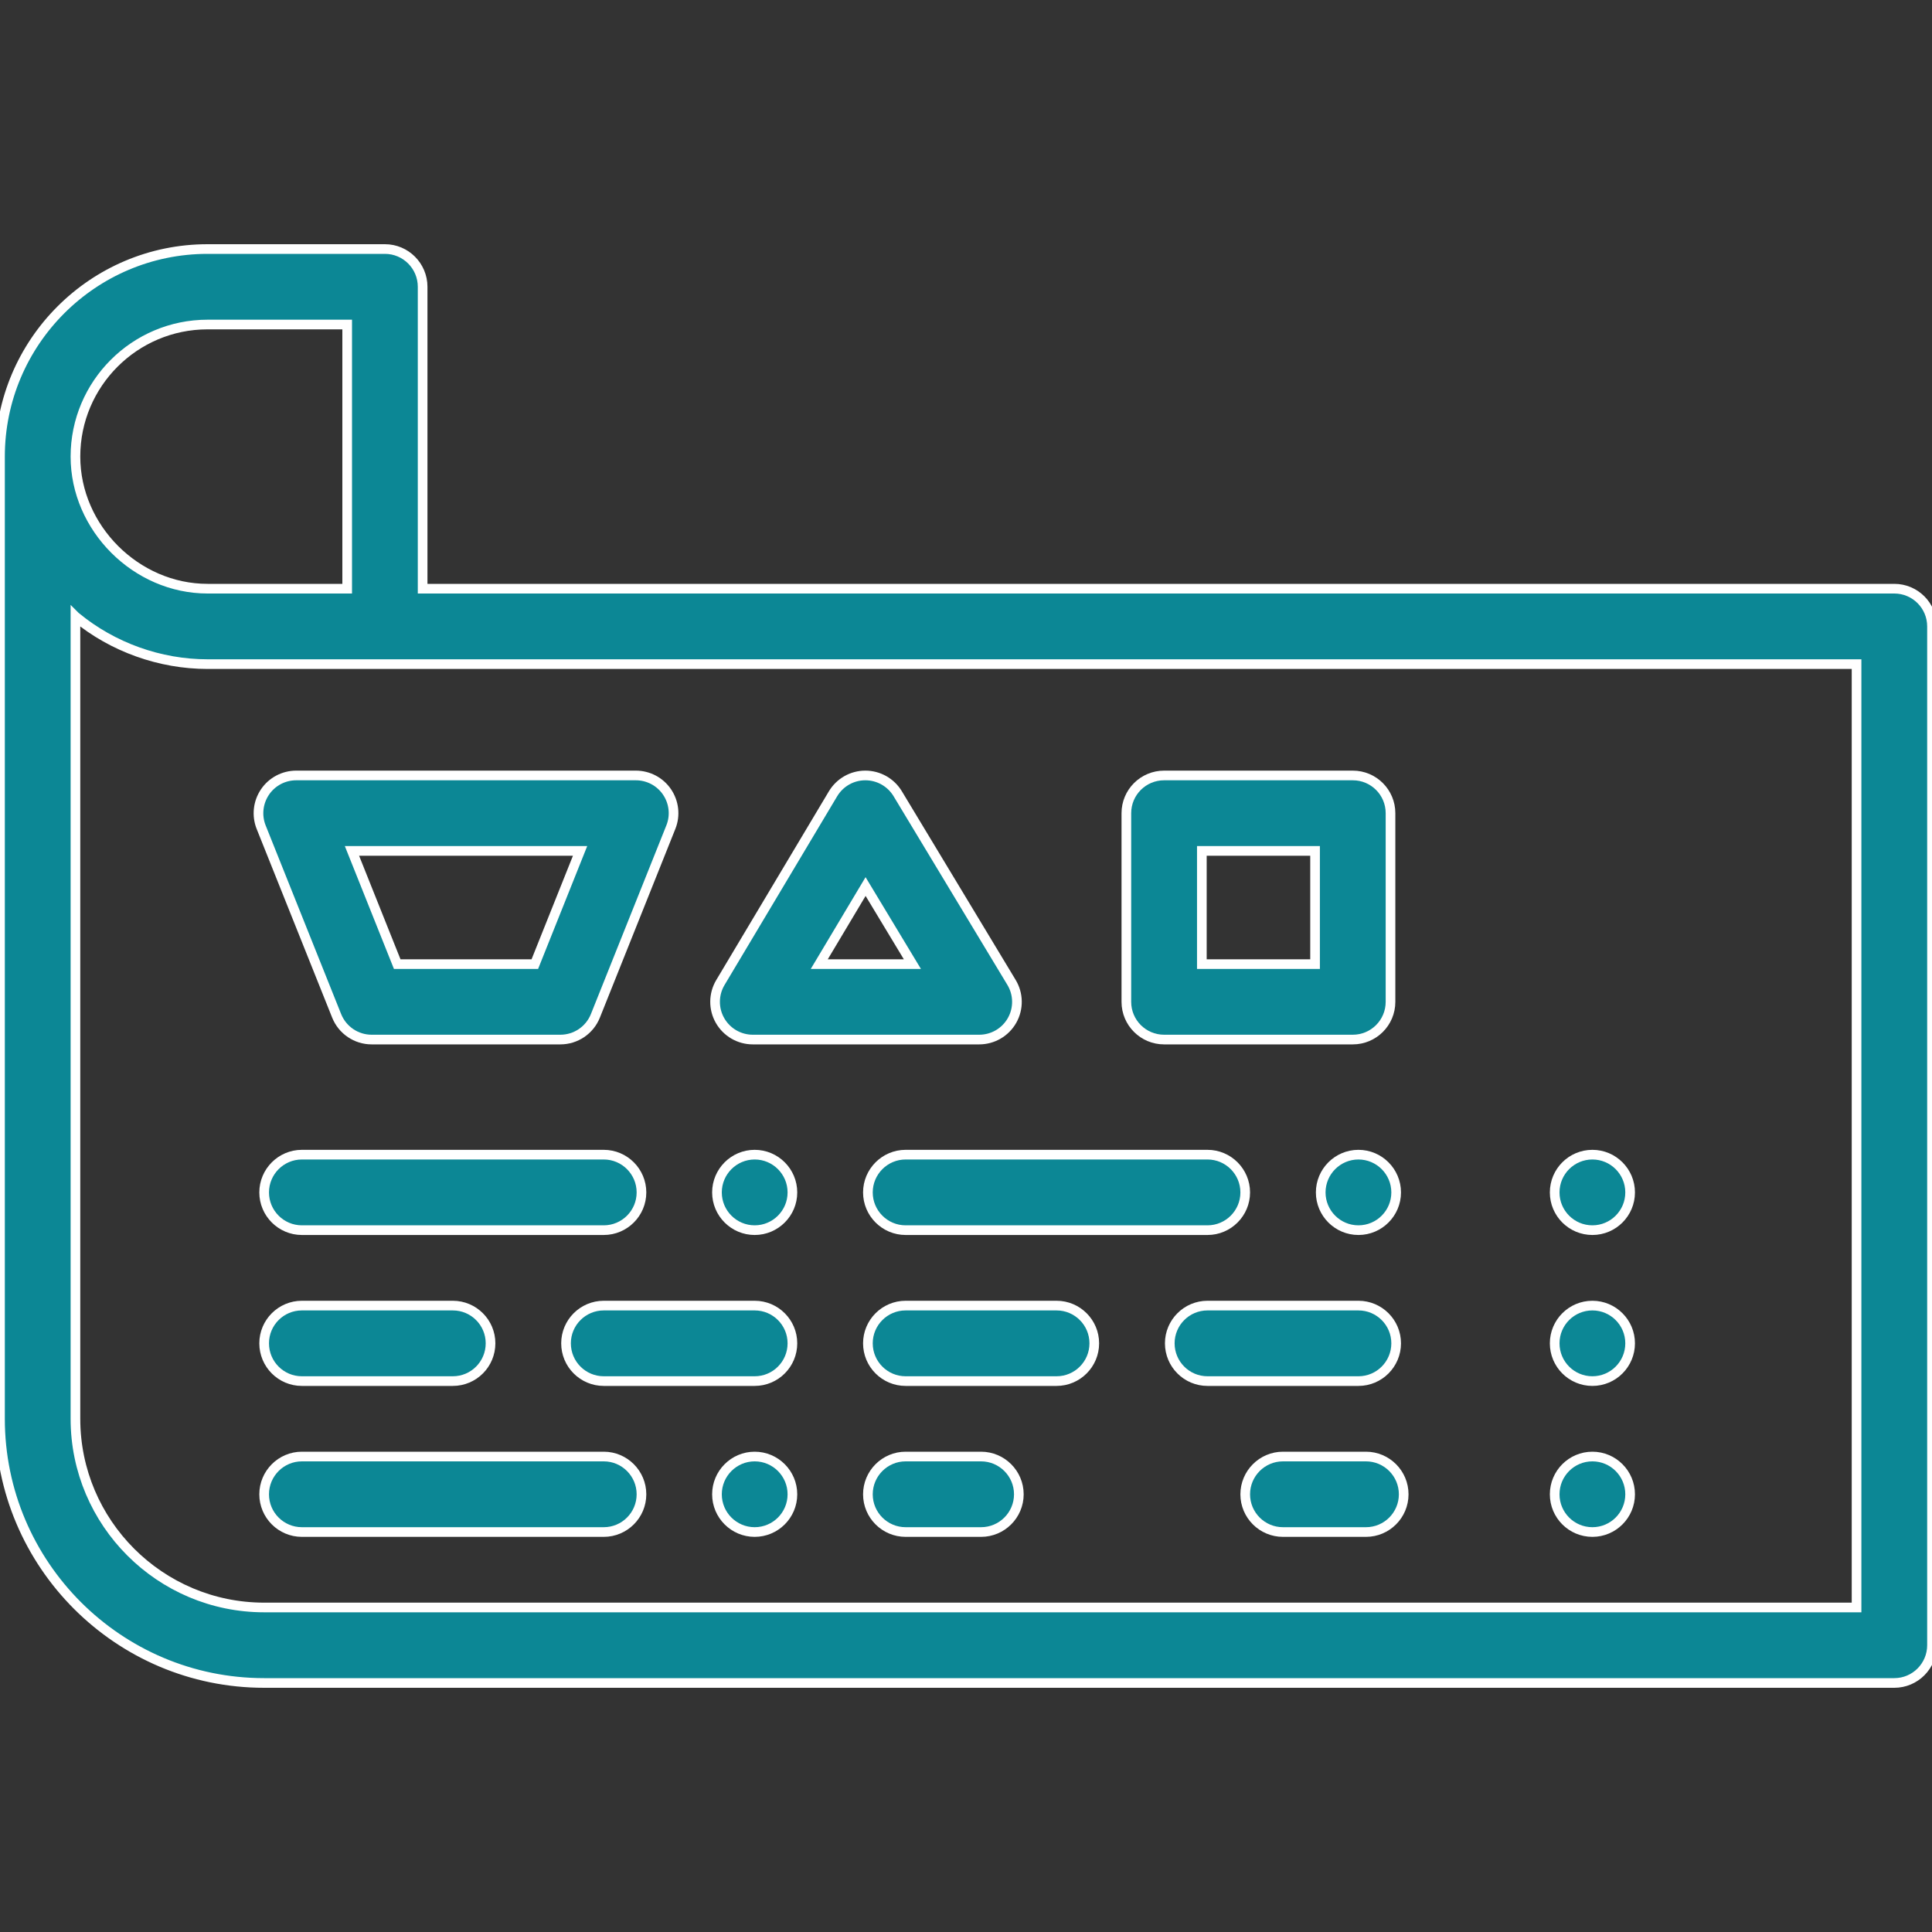<?xml version="1.0" encoding="UTF-8"?> <svg xmlns="http://www.w3.org/2000/svg" width="40" height="40" viewBox="0 0 40 40" fill="none"><rect x="0" y="0" width="40" height="40" fill="#333333" stroke="none"/> <g clip-path="url(#clip0_216_602)"> <path d="M39.219 12.188H8.75V5.938C8.75 5.506 8.4 5.156 7.969 5.156H4.297C1.927 5.156 0 7.084 0 9.453V29.375C0 32.39 2.453 34.844 5.469 34.844H39.219C39.65 34.844 40 34.494 40 34.062V12.969C40 12.537 39.65 12.188 39.219 12.188ZM4.297 6.719H7.188V12.188H4.297C2.818 12.188 1.562 10.931 1.562 9.453C1.562 7.945 2.789 6.719 4.297 6.719ZM38.438 33.281H36.875C36.615 33.281 36.431 33.281 36 33.281C35.569 33.281 35.688 33.281 35.312 33.281H5.469C3.315 33.281 1.562 31.529 1.562 29.375V12.765L1.564 12.767C1.568 12.77 1.571 12.772 1.575 12.775C2.335 13.401 3.313 13.75 4.297 13.75H38.438V33.281Z" fill="#0C8795" stroke="white" stroke-width="0.2"></path> <path d="M33.75 27.812C33.75 28.244 33.4 28.594 32.969 28.594C32.537 28.594 32.188 28.244 32.188 27.812C32.188 27.381 32.537 27.031 32.969 27.031C33.4 27.031 33.75 27.381 33.75 27.812Z" fill="#0C8795" stroke="white" stroke-width="0.2"></path> <path d="M33.75 24.688C33.75 25.119 33.4 25.469 32.969 25.469C32.537 25.469 32.188 25.119 32.188 24.688C32.188 24.256 32.537 23.906 32.969 23.906C33.4 23.906 33.75 24.256 33.75 24.688Z" fill="#0C8795" stroke="white" stroke-width="0.2"></path> <path d="M33.75 30.938C33.75 31.369 33.4 31.719 32.969 31.719C32.537 31.719 32.188 31.369 32.188 30.938C32.188 30.506 32.537 30.156 32.969 30.156C33.4 30.156 33.75 30.506 33.75 30.938Z" fill="#0C8795" stroke="white" stroke-width="0.2"></path> <path d="M12.5 30.156H6.25C5.819 30.156 5.469 30.507 5.469 30.938C5.469 31.369 5.819 31.719 6.25 31.719H12.5C12.931 31.719 13.281 31.369 13.281 30.938C13.281 30.507 12.931 30.156 12.5 30.156Z" fill="#0C8795" stroke="white" stroke-width="0.2"></path> <path d="M15.625 30.156C15.194 30.156 14.844 30.507 14.844 30.938C14.844 31.369 15.194 31.719 15.625 31.719C16.056 31.719 16.406 31.369 16.406 30.938C16.406 30.507 16.056 30.156 15.625 30.156Z" fill="#0C8795" stroke="white" stroke-width="0.2"></path> <path d="M20.312 30.156H18.75C18.319 30.156 17.969 30.507 17.969 30.938C17.969 31.369 18.319 31.719 18.75 31.719H20.312C20.743 31.719 21.094 31.369 21.094 30.938C21.094 30.507 20.743 30.156 20.312 30.156Z" fill="#0C8795" stroke="white" stroke-width="0.2"></path> <path d="M28.281 30.156H26.562C26.131 30.156 25.781 30.507 25.781 30.938C25.781 31.369 26.131 31.719 26.562 31.719H28.281C28.712 31.719 29.062 31.369 29.062 30.938C29.062 30.507 28.712 30.156 28.281 30.156Z" fill="#0C8795" stroke="white" stroke-width="0.2"></path> <path d="M21.875 27.031H18.75C18.319 27.031 17.969 27.381 17.969 27.812C17.969 28.244 18.319 28.594 18.75 28.594H21.875C22.306 28.594 22.656 28.244 22.656 27.812C22.656 27.381 22.306 27.031 21.875 27.031Z" fill="#0C8795" stroke="white" stroke-width="0.2"></path> <path d="M15.625 27.031H12.5C12.069 27.031 11.719 27.381 11.719 27.812C11.719 28.244 12.069 28.594 12.5 28.594H15.625C16.056 28.594 16.406 28.244 16.406 27.812C16.406 27.381 16.056 27.031 15.625 27.031Z" fill="#0C8795" stroke="white" stroke-width="0.2"></path> <path d="M28.906 27.812C28.906 27.381 28.556 27.031 28.125 27.031H25C24.569 27.031 24.219 27.381 24.219 27.812C24.219 28.244 24.569 28.594 25 28.594H28.125C28.556 28.594 28.906 28.244 28.906 27.812Z" fill="#0C8795" stroke="white" stroke-width="0.2"></path> <path d="M6.25 27.031C5.818 27.031 5.469 27.381 5.469 27.812C5.469 28.244 5.818 28.594 6.25 28.594H9.375C9.807 28.594 10.156 28.244 10.156 27.812C10.156 27.381 9.807 27.031 9.375 27.031H6.25Z" fill="#0C8795" stroke="white" stroke-width="0.2"></path> <path d="M28.125 23.906C27.694 23.906 27.344 24.257 27.344 24.688C27.344 25.118 27.694 25.469 28.125 25.469C28.556 25.469 28.906 25.118 28.906 24.688C28.906 24.257 28.556 23.906 28.125 23.906Z" fill="#0C8795" stroke="white" stroke-width="0.2"></path> <path d="M15.625 23.906C15.194 23.906 14.844 24.257 14.844 24.688C14.844 25.118 15.194 25.469 15.625 25.469C16.056 25.469 16.406 25.118 16.406 24.688C16.406 24.257 16.056 23.906 15.625 23.906Z" fill="#0C8795" stroke="white" stroke-width="0.2"></path> <path d="M13.281 24.688C13.281 24.257 12.931 23.906 12.5 23.906H6.25C5.819 23.906 5.469 24.257 5.469 24.688C5.469 25.118 5.819 25.469 6.25 25.469H12.5C12.931 25.469 13.281 25.118 13.281 24.688Z" fill="#0C8795" stroke="white" stroke-width="0.2"></path> <path d="M18.75 23.906C18.319 23.906 17.969 24.257 17.969 24.688C17.969 25.118 18.319 25.469 18.75 25.469H25C25.431 25.469 25.781 25.118 25.781 24.688C25.781 24.257 25.431 23.906 25 23.906H18.75Z" fill="#0C8795" stroke="white" stroke-width="0.2"></path> <path d="M7.695 21.523H11.601C11.921 21.523 12.208 21.329 12.327 21.032L13.889 17.126C13.986 16.885 13.956 16.613 13.811 16.398C13.666 16.183 13.423 16.055 13.164 16.055H6.133C5.874 16.055 5.631 16.183 5.486 16.398C5.341 16.613 5.311 16.885 5.407 17.126L6.97 21.032C7.089 21.329 7.376 21.523 7.695 21.523ZM12.01 17.617L11.073 19.961H8.224L7.287 17.617H12.01Z" fill="#0C8795" stroke="white" stroke-width="0.2"></path> <path d="M15.586 21.523H20.273C20.555 21.523 20.815 21.372 20.954 21.126C21.092 20.881 21.088 20.58 20.942 20.339L18.586 16.433C18.444 16.198 18.19 16.055 17.917 16.055C17.916 16.055 17.915 16.055 17.915 16.055C17.64 16.055 17.387 16.2 17.246 16.436L14.915 20.342C14.771 20.583 14.768 20.884 14.907 21.128C15.046 21.372 15.305 21.523 15.586 21.523ZM17.921 18.355L18.89 19.961H16.962L17.921 18.355Z" fill="#0C8795" stroke="white" stroke-width="0.2"></path> <path d="M24.102 21.523H28.008C28.439 21.523 28.789 21.174 28.789 20.742V16.836C28.789 16.404 28.439 16.055 28.008 16.055H24.102C23.67 16.055 23.32 16.404 23.32 16.836V20.742C23.32 21.174 23.67 21.523 24.102 21.523ZM24.883 17.617H27.227V19.961H24.883V17.617Z" fill="#0C8795" stroke="white" stroke-width="0.2"></path> </g> <defs> <clipPath id="clip0_216_602"> <rect width="40" height="40" fill="white"></rect> </clipPath> </defs> </svg> 